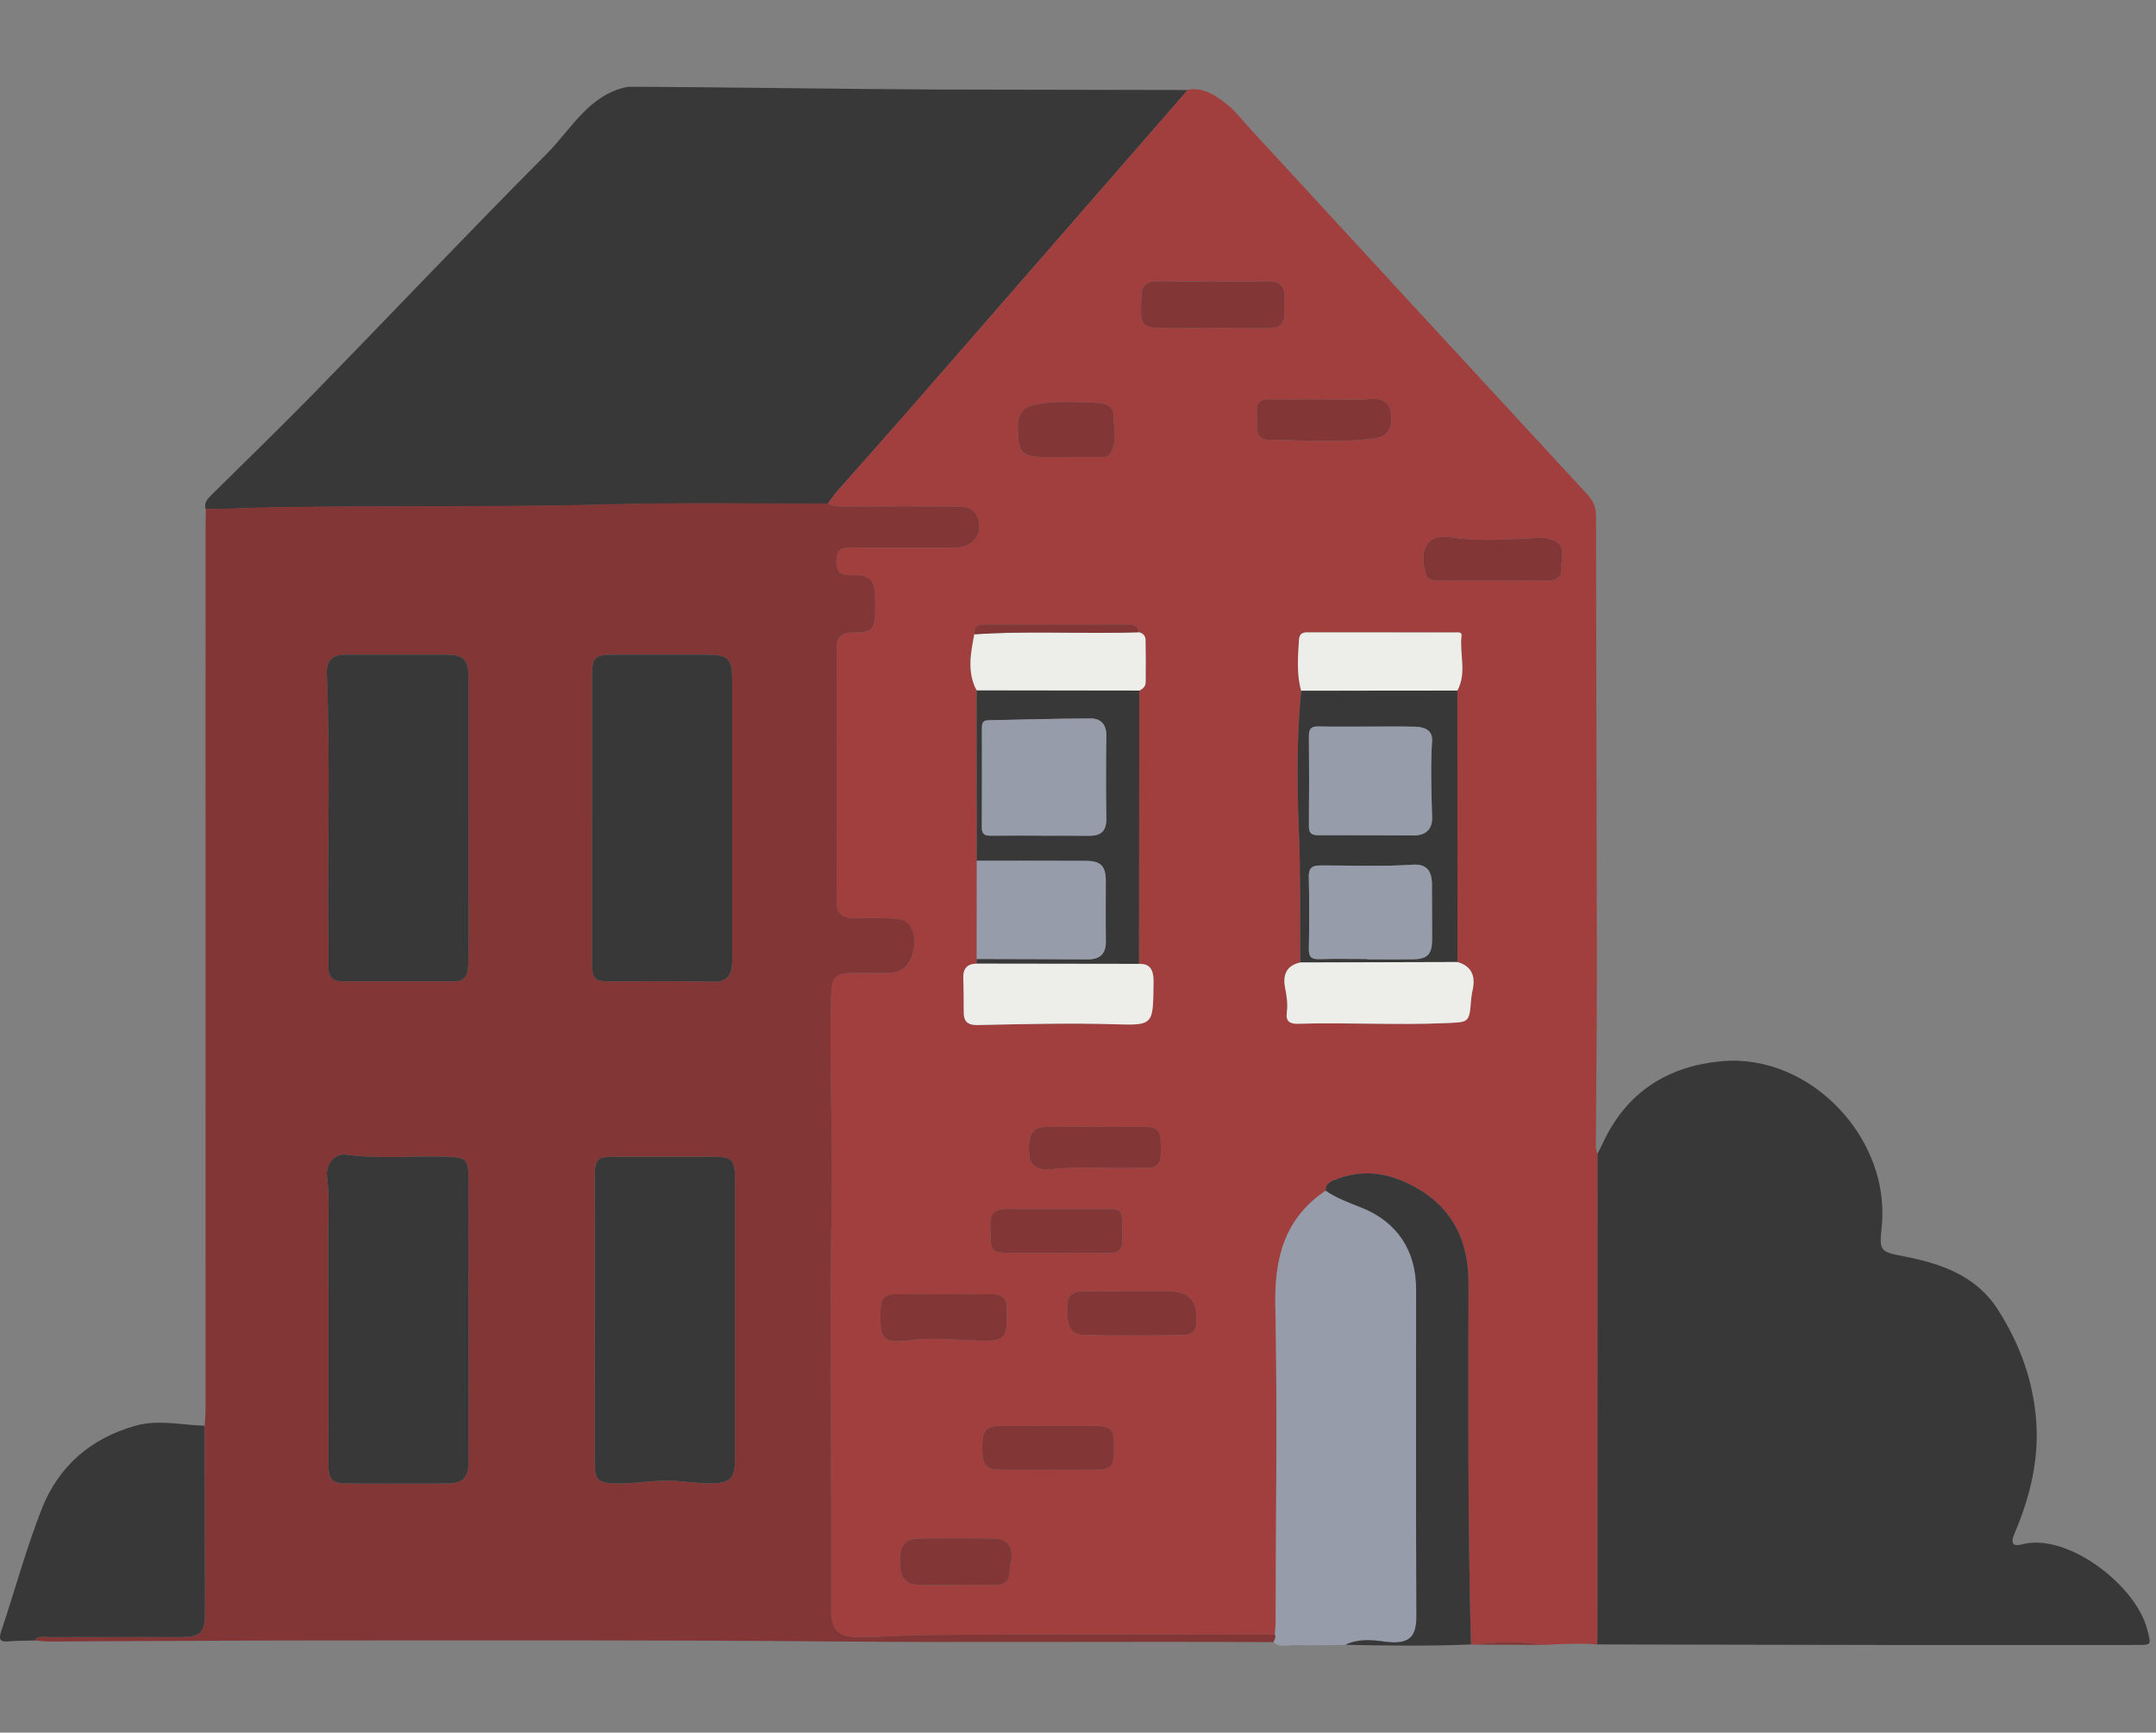<?xml version="1.0" encoding="UTF-8"?>
<svg xmlns="http://www.w3.org/2000/svg" width="683" height="549" viewBox="0 0 683 549" fill="none">
  <rect x="0" y="0" width="683" height="549" fill="#808080" stroke="none"/>
  <g clip-path="url(#clip0_86_159)">
    <path d="M67.279 156.549C78.507 145.451 89.844 134.454 100.867 123.151C125.036 98.373 148.819 73.222 173.243 48.698C181.029 40.881 186.548 29.943 198.884 27.5H202.362C215.704 27.5 278.623 28.317 296.734 28.368C323.25 28.433 349.759 28.47 376.276 28.521C363.655 43.01 351.042 57.507 338.422 71.99C321.245 91.707 304.09 111.433 286.891 131.129C279.855 139.187 272.718 147.142 265.653 155.178C264.421 156.586 263.349 158.132 262.197 159.612C239.61 159.656 217.009 159.24 194.43 159.853C158.836 160.808 123.243 160.225 87.657 160.771C80.169 160.888 72.659 161.355 65.157 161.355C64.501 159.145 65.901 157.92 67.279 156.557V156.549Z" fill="#383839"></path>
    <path d="M376.32 28.448C363.699 42.938 351.086 57.434 338.466 71.917C321.289 91.635 304.134 111.36 286.935 131.056C279.899 139.114 272.762 147.07 265.697 155.106C264.465 156.513 263.393 158.059 262.248 159.539C263.954 160.575 265.835 160.502 267.731 160.502C279.039 160.487 290.347 160.436 301.648 160.531C304.316 160.553 307.517 160.349 309.106 162.923C312.176 167.896 308.785 173.504 302.916 173.518C291.754 173.547 280.592 173.591 269.43 173.482C266.339 173.453 265.085 174.408 264.946 177.689C264.764 181.977 267.009 182.349 270.356 182.269C275.452 182.152 277.085 183.858 277.216 188.905C277.253 190.356 277.224 191.8 277.216 193.251C277.202 199.369 276.29 200.485 270.305 200.426C266.302 200.39 264.982 202.125 264.99 205.954C265.07 232.468 265.092 258.99 264.968 285.504C264.946 289.617 266.929 290.9 270.502 290.929C274.125 290.958 277.756 290.813 281.372 290.995C283.771 291.119 286.665 291.017 288.123 293.131C290.303 296.304 289.99 300.11 288.626 303.53C287.431 306.534 284.93 308.299 281.503 308.321C277.734 308.336 273.965 308.321 270.195 308.328C264.669 308.343 263.444 309.707 263.276 315.27C262.606 337.227 263.867 359.162 263.451 381.133C262.824 414.087 263.291 447.062 263.298 480.022C263.298 490.166 263.276 500.309 263.306 510.452C263.32 516.483 265.646 518.765 271.77 518.773C278.995 518.773 286.22 518.153 293.409 518.087C330.227 517.752 367.046 517.949 403.864 517.963C403.944 516.52 404.105 515.083 404.105 513.639C404.156 480.35 404.695 447.054 404.01 413.78C403.696 398.627 406.912 386.085 419.962 377.283C419.889 374.804 421.828 374.279 423.585 373.608C432.706 370.115 441.353 372.047 449.307 376.743C460.491 383.343 465.23 393.661 465.216 406.51C465.179 444.706 464.939 482.903 465.996 521.084C466.309 521.099 466.63 521.121 466.944 521.135C474.169 520.238 481.387 519.998 488.604 521.223C494.393 521.026 500.182 520.552 505.978 521.077C506 520.355 506.044 519.633 506.044 518.911C506.058 467.815 506.073 416.719 506.088 365.623C505.249 363.982 505.563 362.21 505.57 360.489C505.665 341.952 505.898 323.416 505.876 304.879C505.825 257.801 505.643 210.723 505.606 163.645C505.606 160.837 504.819 158.795 502.902 156.717C467.228 118.12 431.634 79.457 396.034 40.801C393.489 38.037 391.229 34.982 388.211 32.685C384.711 30.023 381.088 27.624 376.334 28.448H376.32ZM360.746 200.331C362.052 200.601 362.868 201.484 362.89 202.731C362.977 207.223 362.977 211.715 362.926 216.199C362.912 217.468 362.066 218.299 360.921 218.81C360.885 247.679 360.856 276.549 360.819 305.419C364.982 305.28 365.464 308.27 365.427 311.245C365.252 324.4 365.631 324.954 353.835 324.575C339.108 324.101 324.402 324.517 309.689 324.801C306.729 324.86 305.344 323.824 305.308 320.915C305.271 317.305 305.308 313.695 305.162 310.086C305.038 307.089 306.212 305.426 309.31 305.346C309.354 304.85 309.39 304.354 309.434 303.866C309.434 293.496 309.441 283.134 309.449 272.764C309.427 254.753 309.405 236.741 309.383 218.737C306.292 212.932 307.531 206.945 308.654 200.973C308.516 198.72 309.719 197.881 311.826 197.881C326.998 197.889 342.17 197.889 357.342 197.881C359.106 197.881 360.52 198.26 360.754 200.331H360.746ZM411.935 304.974C411.811 291.272 412.052 277.585 411.49 263.868C410.878 248.89 410.754 233.846 412.19 218.861C410.739 213.596 411.169 208.265 411.497 202.913C411.607 201.053 412.299 200.368 414.108 200.368C429.753 200.397 445.392 200.368 461.038 200.397C461.804 200.397 463.16 200.156 463.007 201.389C462.285 207.179 464.749 213.209 461.68 218.81C461.694 247.483 461.702 276.163 461.716 304.835C466.229 306.133 467.418 309.269 466.543 313.55C466.338 314.534 466.127 315.533 466.047 316.532C465.456 324.174 465.449 323.861 457.896 324.189C442.301 324.867 426.713 323.919 411.126 324.393C408.588 324.473 407.283 323.547 407.648 320.871C408.005 318.26 407.655 315.715 407.138 313.141C406.314 309.072 407.393 305.966 411.935 304.967V304.974ZM383.822 89.17C389.764 89.17 395.698 89.265 401.64 89.133C405.286 89.053 407.101 90.49 406.875 94.245C406.788 95.689 406.773 97.147 406.875 98.584C407.159 102.493 405.395 104.053 401.487 103.995C391.492 103.864 381.496 103.951 371.508 103.951C361.104 103.951 361.177 103.951 361.585 93.771C361.716 90.446 363.225 89.104 366.441 89.148C372.237 89.214 378.026 89.17 383.822 89.162V89.17ZM334.85 397.023C329.936 397.023 325.022 397.03 320.108 397.023C314.253 397.008 313.779 396.52 313.772 390.489C313.772 389.913 313.816 389.33 313.765 388.754C313.393 384.692 315.128 382.993 319.291 383.073C328.252 383.248 337.212 383.088 346.172 383.139C356.678 383.204 355.329 381.673 355.57 392.699C355.65 396.264 354.126 397.176 350.897 397.074C345.553 396.899 340.201 397.03 334.857 397.03L334.85 397.023ZM298.76 410.09C303.682 410.09 308.603 410.214 313.517 410.054C317.345 409.923 319.306 411.345 318.985 415.348C318.912 416.209 318.985 417.084 318.978 417.951C318.949 423.698 317.84 424.872 312.219 424.857C304.484 424.828 296.85 423.647 288.984 424.66C279.404 425.893 278.696 424.536 278.937 414.903C279.024 411.352 280.592 409.996 284.011 410.069C288.925 410.178 293.847 410.098 298.768 410.098L298.76 410.09ZM332.298 465.73C327.085 465.73 321.865 465.803 316.652 465.708C312.256 465.628 311.162 464.162 311.155 458.839C311.14 453.442 312.212 451.896 316.535 451.86C326.823 451.765 337.103 451.772 347.39 451.86C351.983 451.896 352.894 453.07 352.909 458.073C352.924 464.563 352.267 465.598 347.499 465.708C342.432 465.824 337.358 465.737 332.291 465.737L332.298 465.73ZM473.017 183.975C467.381 183.975 461.738 183.939 456.102 183.997C454.243 184.019 452.26 183.786 451.728 181.941C450.846 178.907 450.321 175.443 451.976 172.701C453.58 170.047 456.999 169.806 459.784 170.273C467.417 171.549 475.073 170.951 482.677 170.689C485.688 170.587 488.626 169.996 491.564 170.959C496.668 172.636 494.408 176.953 494.612 180.205C494.802 183.122 492.607 184.004 489.931 183.982C484.296 183.931 478.653 183.968 473.017 183.968V183.975ZM358.574 409.215C362.628 409.215 366.674 409.215 370.728 409.215C376.405 409.215 379.168 412.118 379.017 417.922C379.017 418.068 379.003 418.214 379.017 418.352C379.352 421.313 377.603 422.932 375.066 422.976C364.363 423.151 353.653 423.245 342.957 422.947C339.013 422.837 337.708 419.49 338.109 413.372C338.364 409.529 340.777 409.135 343.817 409.186C348.739 409.266 353.653 409.208 358.574 409.208V409.215ZM418.876 126.571C424.081 126.571 429.301 126.856 434.478 126.484C438.575 126.192 440.456 127.898 440.719 131.661C440.967 135.3 439.968 138.275 435.688 138.873C424.336 140.456 412.941 139.486 401.567 139.362C399.46 139.34 397.944 137.743 398.148 135.176C398.272 133.594 398.25 131.997 398.148 130.414C397.973 127.636 399.183 126.498 401.976 126.549C407.611 126.652 413.247 126.579 418.883 126.579L418.876 126.571ZM347.339 357.04C352.552 357.04 357.772 357.076 362.985 357.025C365.697 356.996 367.527 357.93 367.665 360.883C367.753 362.764 367.775 364.653 367.644 366.527C367.49 368.722 366.171 369.925 363.976 370.027C362.387 370.1 360.79 370.02 359.194 370.056C350.518 370.29 341.805 369.473 333.158 370.465C329.185 370.924 326.327 369.531 326.05 366.25C325.488 359.534 326.917 357.12 331.686 357.047C336.898 356.967 342.119 357.025 347.332 357.033L347.339 357.04ZM338.342 144.838C336.031 144.838 333.72 144.838 331.401 144.838C323.702 144.838 322.601 143.62 322.426 135.818C322.324 131.348 323.95 128.905 328.602 128.073C334.945 126.943 341.266 127.461 347.579 127.665C349.679 127.731 352.749 128.475 352.734 131.362C352.712 135.555 354.323 140.018 351.531 143.927C350.802 144.948 349.482 144.845 348.316 144.845C344.991 144.845 341.667 144.845 338.342 144.845V144.838ZM303.376 502.256C299.315 502.256 295.254 502.351 291.2 502.227C286.716 502.096 285.12 500.01 285.061 494.614C285.01 489.765 286.76 487.57 291.185 487.504C299.162 487.387 307.13 487.416 315.106 487.489C318.934 487.526 320.99 490.224 320.392 494.154C320.217 495.285 319.853 496.422 319.875 497.553C319.955 501.191 318.023 502.373 314.676 502.278C310.907 502.176 307.138 502.256 303.368 502.249L303.376 502.256Z" fill="#A03F3D"></path>
    <path d="M403.878 517.956C367.06 517.949 330.242 517.752 293.424 518.08C286.235 518.146 279.01 518.773 271.785 518.765C265.66 518.765 263.335 516.476 263.32 510.445C263.291 500.302 263.32 490.158 263.313 480.015C263.313 447.047 262.839 414.079 263.466 381.126C263.881 359.155 262.62 337.22 263.291 315.263C263.459 309.707 264.691 308.343 270.21 308.321C273.979 308.306 277.748 308.328 281.518 308.314C284.944 308.299 287.445 306.527 288.641 303.523C290.004 300.095 290.31 296.296 288.138 293.124C286.687 291.002 283.785 291.104 281.387 290.988C277.77 290.805 274.14 290.951 270.516 290.922C266.944 290.893 264.961 289.617 264.982 285.497C265.106 258.982 265.084 232.461 265.004 205.946C264.99 202.118 266.317 200.382 270.319 200.419C276.305 200.477 277.216 199.369 277.231 193.243C277.231 191.792 277.26 190.341 277.231 188.897C277.1 183.851 275.467 182.137 270.37 182.261C267.024 182.342 264.778 181.962 264.96 177.682C265.099 174.401 266.353 173.445 269.444 173.474C280.606 173.591 291.769 173.54 302.931 173.511C308.8 173.496 312.197 167.896 309.121 162.915C307.531 160.334 304.331 160.545 301.662 160.524C290.354 160.421 279.046 160.48 267.746 160.494C265.857 160.494 263.969 160.567 262.263 159.532C239.669 159.576 217.068 159.16 194.495 159.765C158.902 160.72 123.309 160.137 87.722 160.684C80.235 160.801 72.725 161.267 65.223 161.267C65.187 163.287 65.114 165.307 65.114 167.327C65.114 260.266 65.128 353.197 65.121 446.136C65.121 448.01 64.946 449.884 64.851 451.758C64.888 471.454 64.931 491.157 64.968 510.853C64.975 517.387 63.619 518.736 57.138 518.736C43.227 518.729 29.316 518.7 15.405 518.736C13.911 518.736 12.154 518.102 11.038 519.815C12.613 519.932 14.188 520.151 15.763 520.144C45.742 520.034 75.722 519.801 105.701 519.801C158.151 519.801 210.601 519.662 263.05 520.122C309.85 520.53 356.649 520.063 403.441 520.341C403.74 519.568 404.36 518.86 403.9 517.949L403.878 517.956ZM148.44 418.345C148.44 433.265 148.462 448.192 148.425 463.112C148.411 468.223 146.661 470.046 141.747 470.068C131.168 470.112 120.589 470.112 110.01 470.068C105.038 470.046 104.054 468.967 104.046 463.812C104.032 439.325 104.09 414.845 104.003 390.358C103.981 384.59 104.389 378.814 103.609 373.024C103.04 368.788 106.088 365.382 109.77 365.878C120.166 367.293 130.585 366.221 140.989 366.505C147.718 366.687 148.411 367.191 148.425 374.016C148.454 388.79 148.432 403.571 148.432 418.345H148.44ZM148.44 259.216C148.44 266.603 148.44 273.99 148.44 281.376C148.44 289.201 148.564 297.025 148.367 304.843C148.294 307.606 148.287 310.961 143.985 310.961C132.101 310.961 120.217 310.961 108.341 310.961C105.497 310.961 104.068 309.495 104.054 306.666C104.039 303.479 104.076 300.292 104.039 297.106C103.718 269.315 104.688 241.518 103.551 213.727C103.368 209.242 105.206 207.434 109.777 207.427C120.064 207.405 130.351 207.434 140.646 207.441C147.127 207.441 148.44 208.747 148.447 215.324C148.462 229.952 148.447 244.588 148.447 259.216H148.44ZM187.562 259.252C187.562 244.179 187.562 229.106 187.562 214.033C187.562 208.389 188.481 207.449 194.087 207.441C203.944 207.427 213.809 207.449 223.666 207.449C230.811 207.449 231.955 208.579 231.955 215.718C231.955 244.704 231.955 273.691 231.955 302.677C231.955 303.545 231.984 304.42 231.941 305.287C231.722 309.167 230.242 311.216 225.758 311.085C215.041 310.786 204.301 310.997 193.577 310.983C188.306 310.983 187.576 310.253 187.569 304.908C187.555 289.69 187.569 274.471 187.569 259.252H187.562ZM188.429 418.615C188.429 403.265 188.415 387.915 188.437 372.565C188.444 367.307 189.21 366.563 194.525 366.549C204.812 366.527 215.099 366.549 225.386 366.542C231.999 366.542 232.816 367.293 232.816 374.045C232.837 403.586 232.83 433.134 232.816 462.674C232.816 468.289 231.241 469.915 225.612 470.039C220.99 470.141 216.441 469.222 211.796 469.164C205.986 469.099 200.277 470.273 194.495 470.039C189.399 469.828 188.437 468.814 188.429 463.804C188.408 448.746 188.429 433.681 188.422 418.622L188.429 418.615Z" fill="#823636"></path>
    <path d="M506.08 365.616C506.066 416.712 506.058 467.808 506.036 518.904C506.036 519.626 505.993 520.348 505.971 521.07C535.528 521.128 565.092 521.208 594.656 521.238C622.054 521.267 649.446 521.245 676.844 521.238C681.744 521.238 681.467 521.289 680.242 516.396C676.728 502.351 654.892 485.557 640.565 489.349C636.752 490.355 637.277 488.036 638.276 485.681C643.008 474.487 645.91 462.915 645.078 450.657C644.204 437.677 639.836 425.776 632.874 414.918C626.006 404.198 614.887 400.363 603.149 398.102C595.669 396.658 595.283 396.469 596.099 388.878C599.11 360.825 573.534 333.836 545.647 336.25C528.456 337.738 515.288 345.992 507.808 362.115C507.261 363.289 506.656 364.441 506.073 365.608L506.08 365.616Z" fill="#383839"></path>
    <path d="M403.878 517.956C404.338 518.875 403.718 519.582 403.419 520.348C405.504 522.258 408.063 521.194 410.367 521.274C415.638 521.464 420.917 521.252 426.195 521.201C430.14 519.298 434.208 519.568 438.429 520.158C446.755 521.325 448.753 518.569 448.717 511.714C448.512 477.295 448.622 442.883 448.622 408.464C448.622 396.192 442.549 387.113 431.277 382.643C427.391 381.097 423.454 379.689 419.976 377.283C406.933 386.085 403.718 398.627 404.024 413.78C404.71 447.054 404.17 480.35 404.119 513.639C404.119 515.083 403.966 516.519 403.878 517.963V517.956Z" fill="#969CA9"></path>
    <path d="M11.017 519.83C12.132 518.116 13.889 518.758 15.384 518.751C29.294 518.707 43.205 518.736 57.116 518.751C63.605 518.751 64.961 517.402 64.946 510.868C64.917 491.172 64.873 471.469 64.829 451.772C57.51 451.546 50.182 449.716 42.862 451.78C28.755 455.761 18.548 464.592 13.255 478.053C8.312 490.64 4.761 503.765 0.474 516.622C-0.357 519.115 -0.423 520.414 2.793 520.1C5.512 519.837 8.268 519.91 11.009 519.83H11.017Z" fill="#383839"></path>
    <path d="M419.969 377.276C423.439 379.682 427.376 381.089 431.27 382.635C442.541 387.113 448.614 396.184 448.614 408.457C448.614 442.876 448.505 477.295 448.709 511.707C448.753 518.561 446.748 521.318 438.422 520.151C434.201 519.56 430.14 519.29 426.188 521.194C439.457 521.434 452.726 521.653 465.996 521.07C464.938 482.881 465.179 444.684 465.215 406.495C465.23 393.654 460.491 383.328 449.307 376.729C441.353 372.033 432.706 370.1 423.585 373.593C421.836 374.264 419.896 374.782 419.962 377.268L419.969 377.276Z" fill="#383839"></path>
    <path d="M488.604 521.216C481.386 519.99 474.169 520.231 466.943 521.128C474.161 521.157 481.386 521.186 488.604 521.216Z" fill="#823636"></path>
    <path d="M412.19 218.861C410.754 233.839 410.878 248.89 411.49 263.868C412.051 277.585 411.804 291.272 411.935 304.974C428.529 304.93 445.122 304.886 461.716 304.835C461.701 276.163 461.694 247.483 461.68 218.81C445.181 218.824 428.689 218.839 412.197 218.854L412.19 218.861ZM432.874 230.237C437.948 230.237 443.023 230.164 448.09 230.266C451.064 230.324 453.9 231.192 453.66 234.853C453.128 242.947 453.478 251.019 453.674 259.099C453.762 262.774 451.575 264.707 447.937 264.714C437.795 264.721 427.646 264.59 417.505 264.641C415.084 264.656 414.64 263.562 414.654 261.469C414.727 252.055 414.742 242.633 414.654 233.212C414.632 230.959 415.383 230.142 417.658 230.193C422.725 230.317 427.807 230.229 432.874 230.237ZM433.027 303.975C433.027 303.975 433.027 303.902 433.027 303.873C427.967 303.873 422.9 303.763 417.84 303.917C415.354 303.99 414.596 303.1 414.64 300.672C414.764 293.153 414.822 285.628 414.618 278.117C414.53 275.047 415.522 274.238 418.526 274.23C428.208 274.208 437.89 274.646 447.572 273.997C451.735 273.712 453.594 275.813 453.616 280.049C453.645 285.978 453.674 291.906 453.667 297.828C453.667 302.305 452.18 303.895 447.776 303.96C442.862 304.033 437.941 303.975 433.027 303.975Z" fill="#383839"></path>
    <path d="M360.827 305.419C360.863 276.549 360.892 247.679 360.921 218.81C343.737 218.788 326.56 218.759 309.376 218.737C309.398 236.748 309.42 254.76 309.441 272.764C321.005 272.764 332.56 272.721 344.123 272.794C348.782 272.823 350.291 274.485 350.299 279.138C350.306 285.497 350.226 291.848 350.321 298.207C350.379 302.232 348.498 304.011 344.546 303.989C332.845 303.917 321.136 303.902 309.434 303.865C309.39 304.361 309.354 304.857 309.317 305.346C326.487 305.368 343.657 305.39 360.834 305.419H360.827ZM330.081 264.816V264.78C324.723 264.78 319.357 264.736 313.998 264.801C312.117 264.823 311.016 264.437 311.031 262.205C311.096 251.778 311.06 241.35 311.06 230.922C311.06 229.558 311.096 228.268 312.999 228.231C323.848 228.027 334.697 227.684 345.545 227.662C348.615 227.662 350.503 229.464 350.452 232.993C350.328 241.824 350.321 250.662 350.452 259.493C350.51 263.511 348.564 264.889 344.853 264.831C339.931 264.75 335.003 264.809 330.074 264.809L330.081 264.816Z" fill="#383839"></path>
    <path d="M309.427 303.866C321.129 303.902 332.837 303.917 344.539 303.99C348.491 304.011 350.372 302.232 350.313 298.207C350.226 291.855 350.299 285.497 350.292 279.138C350.292 274.485 348.782 272.83 344.116 272.794C332.553 272.721 320.997 272.764 309.434 272.764C309.434 283.134 309.427 293.496 309.42 303.866H309.427Z" fill="#969CA9"></path>
    <path d="M461.716 304.835C445.122 304.879 428.529 304.923 411.935 304.974C407.393 305.966 406.314 309.079 407.138 313.149C407.655 315.723 408.012 318.268 407.648 320.878C407.276 323.554 408.588 324.481 411.126 324.4C426.713 323.926 442.301 324.874 457.896 324.196C465.456 323.868 465.456 324.182 466.047 316.539C466.127 315.54 466.338 314.541 466.543 313.557C467.417 309.269 466.229 306.141 461.716 304.843V304.835Z" fill="#EDEDEA"></path>
    <path d="M360.827 305.419C343.657 305.397 326.487 305.375 309.31 305.346C306.212 305.426 305.038 307.089 305.162 310.086C305.315 313.688 305.271 317.305 305.308 320.915C305.337 323.824 306.722 324.86 309.689 324.801C324.402 324.51 339.115 324.094 353.835 324.575C365.631 324.954 365.252 324.4 365.427 311.245C365.464 308.263 364.982 305.28 360.819 305.419H360.827Z" fill="#EDEDEA"></path>
    <path d="M309.376 218.737C326.553 218.759 343.737 218.788 360.921 218.81C362.066 218.307 362.912 217.468 362.926 216.199C362.977 211.707 362.985 207.215 362.89 202.731C362.868 201.484 362.051 200.601 360.746 200.331C358.865 200.382 356.984 200.455 355.111 200.477C339.625 200.696 324.132 199.938 308.654 200.973C307.531 206.953 306.292 212.932 309.383 218.737H309.376Z" fill="#EDEDEA"></path>
    <path d="M412.19 218.861C428.682 218.846 445.181 218.832 461.672 218.817C464.742 213.217 462.277 207.186 462.999 201.396C463.152 200.171 461.796 200.404 461.031 200.404C445.385 200.383 429.746 200.404 414.1 200.375C412.299 200.375 411.607 201.061 411.49 202.92C411.162 208.273 410.732 213.603 412.183 218.868L412.19 218.861Z" fill="#EDEDEA"></path>
    <path d="M383.822 89.177C378.025 89.177 372.237 89.228 366.44 89.155C363.225 89.119 361.716 90.46 361.585 93.778C361.177 103.966 361.104 103.958 371.508 103.958C381.503 103.958 391.499 103.871 401.487 104.002C405.395 104.053 407.159 102.5 406.875 98.591C406.773 97.147 406.787 95.689 406.875 94.252C407.094 90.497 405.286 89.06 401.64 89.141C395.706 89.265 389.764 89.177 383.822 89.177Z" fill="#823636"></path>
    <path d="M334.85 397.023C340.201 397.023 345.552 396.899 350.889 397.067C354.126 397.169 355.643 396.257 355.563 392.691C355.315 381.673 356.671 383.197 346.165 383.131C337.205 383.073 328.237 383.241 319.284 383.066C315.121 382.985 313.386 384.685 313.757 388.746C313.809 389.322 313.757 389.898 313.765 390.482C313.779 396.512 314.253 397.008 320.1 397.016C325.014 397.023 329.928 397.016 334.842 397.016L334.85 397.023Z" fill="#823636"></path>
    <path d="M298.76 410.083C293.839 410.083 288.918 410.163 284.004 410.054C280.585 409.981 279.017 411.337 278.93 414.889C278.689 424.522 279.389 425.871 288.976 424.646C296.843 423.632 304.476 424.813 312.212 424.842C317.833 424.864 318.941 423.683 318.97 417.937C318.97 417.069 318.912 416.194 318.978 415.333C319.299 411.337 317.337 409.915 313.51 410.039C308.596 410.207 303.674 410.076 298.753 410.076L298.76 410.083Z" fill="#823636"></path>
    <path d="M332.298 465.729C337.365 465.729 342.439 465.817 347.506 465.7C352.274 465.591 352.931 464.563 352.916 458.065C352.901 453.063 351.983 451.889 347.397 451.852C337.11 451.765 326.83 451.765 316.542 451.852C312.219 451.889 311.147 453.442 311.162 458.831C311.169 464.154 312.263 465.62 316.659 465.7C321.872 465.795 327.085 465.722 332.305 465.722L332.298 465.729Z" fill="#823636"></path>
    <path d="M473.017 183.975C478.652 183.975 484.295 183.939 489.931 183.99C492.607 184.012 494.794 183.129 494.612 180.212C494.4 176.96 496.668 172.643 491.564 170.966C488.626 169.996 485.688 170.594 482.677 170.696C475.065 170.959 467.41 171.557 459.784 170.28C456.999 169.814 453.58 170.054 451.976 172.709C450.313 175.451 450.846 178.914 451.728 181.948C452.26 183.793 454.243 184.019 456.102 184.004C461.738 183.946 467.381 183.982 473.017 183.982V183.975Z" fill="#823636"></path>
    <path d="M358.574 409.215C353.653 409.215 348.731 409.274 343.817 409.193C340.777 409.142 338.364 409.536 338.109 413.379C337.708 419.505 339.005 422.844 342.957 422.954C353.653 423.245 364.363 423.158 375.065 422.983C377.61 422.939 379.352 421.32 379.017 418.36C379.002 418.214 379.017 418.068 379.017 417.929C379.168 412.125 376.405 409.223 370.727 409.223C366.674 409.223 362.627 409.223 358.574 409.223V409.215Z" fill="#823636"></path>
    <path d="M418.876 126.571C413.24 126.571 407.604 126.644 401.968 126.542C399.176 126.491 397.966 127.629 398.141 130.407C398.243 131.989 398.265 133.594 398.141 135.169C397.937 137.728 399.46 139.333 401.56 139.354C412.934 139.478 424.329 140.448 435.681 138.866C439.968 138.268 440.967 135.293 440.712 131.654C440.456 127.891 438.568 126.185 434.471 126.476C429.294 126.848 424.074 126.564 418.868 126.571H418.876Z" fill="#823636"></path>
    <path d="M347.339 357.04C342.126 357.04 336.906 356.974 331.693 357.055C326.925 357.127 325.496 359.541 326.057 366.257C326.334 369.539 329.192 370.924 333.165 370.472C341.812 369.48 350.517 370.297 359.201 370.064C360.79 370.02 362.394 370.107 363.983 370.035C366.178 369.932 367.505 368.729 367.651 366.534C367.782 364.66 367.753 362.764 367.673 360.89C367.541 357.937 365.704 357.003 362.992 357.033C357.779 357.084 352.559 357.047 347.346 357.047L347.339 357.04Z" fill="#823636"></path>
    <path d="M338.342 144.838C341.667 144.838 344.991 144.838 348.316 144.838C349.482 144.838 350.802 144.94 351.531 143.919C354.323 140.011 352.712 135.548 352.734 131.355C352.749 128.467 349.679 127.731 347.579 127.658C341.266 127.454 334.944 126.929 328.602 128.066C323.957 128.897 322.324 131.34 322.426 135.81C322.609 143.613 323.702 144.831 331.401 144.831C333.712 144.831 336.024 144.831 338.342 144.831V144.838Z" fill="#823636"></path>
    <path d="M303.375 502.256C307.145 502.256 310.914 502.176 314.683 502.278C318.03 502.373 319.962 501.191 319.882 497.552C319.86 496.422 320.224 495.292 320.399 494.154C320.997 490.231 318.941 487.526 315.114 487.489C307.138 487.416 299.161 487.387 291.193 487.504C286.767 487.57 285.017 489.764 285.068 494.614C285.119 500.01 286.723 502.096 291.207 502.227C295.261 502.351 299.329 502.256 303.383 502.256H303.375Z" fill="#823636"></path>
    <path d="M308.654 200.973C324.132 199.938 339.625 200.696 355.111 200.477C356.992 200.448 358.873 200.383 360.746 200.331C360.513 198.261 359.099 197.874 357.334 197.881C342.162 197.896 326.99 197.896 311.818 197.881C309.711 197.881 308.508 198.713 308.647 200.973H308.654Z" fill="#823636"></path>
    <path d="M148.44 418.345C148.44 403.571 148.462 388.79 148.433 374.016C148.418 367.198 147.725 366.687 140.996 366.505C130.592 366.228 120.166 367.293 109.777 365.878C106.095 365.375 103.04 368.78 103.616 373.024C104.396 378.814 103.988 384.582 104.01 390.358C104.097 414.845 104.039 439.325 104.054 463.812C104.054 468.967 105.045 470.047 110.018 470.068C120.596 470.119 131.175 470.119 141.754 470.068C146.668 470.047 148.418 468.231 148.433 463.112C148.469 448.192 148.447 433.265 148.447 418.345H148.44Z" fill="#383839"></path>
    <path d="M148.44 259.216C148.44 244.588 148.447 229.952 148.44 215.324C148.44 208.747 147.12 207.441 140.639 207.441C130.351 207.441 120.064 207.412 109.77 207.427C105.206 207.434 103.361 209.242 103.543 213.727C104.681 241.518 103.718 269.315 104.032 297.106C104.068 300.292 104.032 303.479 104.046 306.666C104.061 309.495 105.49 310.961 108.333 310.961C120.217 310.961 132.101 310.961 143.978 310.961C148.279 310.961 148.294 307.606 148.36 304.843C148.556 297.025 148.432 289.201 148.432 281.376C148.432 273.99 148.432 266.603 148.432 259.216H148.44Z" fill="#383839"></path>
    <path d="M187.562 259.252C187.562 274.471 187.547 289.69 187.562 304.908C187.562 310.253 188.298 310.975 193.57 310.983C204.302 310.997 215.034 310.786 225.751 311.085C230.235 311.209 231.715 309.167 231.933 305.287C231.985 304.42 231.948 303.552 231.948 302.677C231.948 273.69 231.948 244.704 231.948 215.718C231.948 208.579 230.803 207.449 223.659 207.449C213.801 207.449 203.937 207.419 194.08 207.441C188.481 207.449 187.562 208.397 187.555 214.033C187.547 229.106 187.555 244.179 187.555 259.252H187.562Z" fill="#383839"></path>
    <path d="M188.437 418.615C188.437 433.673 188.422 448.739 188.437 463.797C188.437 468.814 189.406 469.828 194.503 470.032C200.284 470.265 205.993 469.091 211.804 469.157C216.448 469.215 220.997 470.134 225.62 470.032C231.248 469.908 232.823 468.282 232.823 462.667C232.837 433.126 232.845 403.579 232.823 374.038C232.823 367.285 232.006 366.527 225.394 366.534C215.106 366.542 204.819 366.52 194.532 366.542C189.217 366.556 188.451 367.307 188.444 372.558C188.422 387.908 188.437 403.258 188.437 418.608V418.615Z" fill="#383839"></path>
    <path d="M432.874 230.237C427.799 230.237 422.725 230.317 417.658 230.2C415.383 230.149 414.632 230.966 414.654 233.219C414.742 242.633 414.734 252.055 414.654 261.476C414.64 263.576 415.084 264.663 417.505 264.648C427.646 264.597 437.795 264.728 447.936 264.721C451.582 264.721 453.769 262.781 453.674 259.106C453.477 251.019 453.127 242.954 453.66 234.86C453.9 231.199 451.064 230.331 448.09 230.273C443.015 230.171 437.941 230.244 432.874 230.244V230.237Z" fill="#969CA9"></path>
    <path d="M433.027 303.975C437.941 303.975 442.862 304.033 447.776 303.96C452.18 303.895 453.66 302.305 453.667 297.828C453.667 291.899 453.645 285.971 453.616 280.049C453.594 275.82 451.735 273.72 447.572 273.997C437.89 274.653 428.208 274.216 418.526 274.23C415.514 274.23 414.53 275.047 414.618 278.117C414.822 285.628 414.764 293.153 414.64 300.672C414.596 303.1 415.354 303.989 417.84 303.917C422.9 303.763 427.967 303.873 433.027 303.873C433.027 303.909 433.027 303.946 433.027 303.975Z" fill="#969CA9"></path>
    <path d="M330.082 264.816C335.01 264.816 339.931 264.758 344.86 264.838C348.564 264.896 350.518 263.518 350.459 259.5C350.328 250.669 350.335 241.831 350.459 233C350.51 229.471 348.615 227.662 345.552 227.67C334.704 227.684 323.855 228.034 313.007 228.238C311.104 228.275 311.067 229.566 311.067 230.929C311.067 241.357 311.104 251.785 311.038 262.213C311.023 264.444 312.132 264.831 314.005 264.809C319.364 264.743 324.73 264.787 330.089 264.787V264.823L330.082 264.816Z" fill="#969CA9"></path>
  </g>
  <defs>
    <clipPath id="clip0_86_159">
      <rect width="681" height="494" fill="white" transform="matrix(-1 0 0 1 681 27.5)"></rect>
    </clipPath>
  </defs>
</svg>
